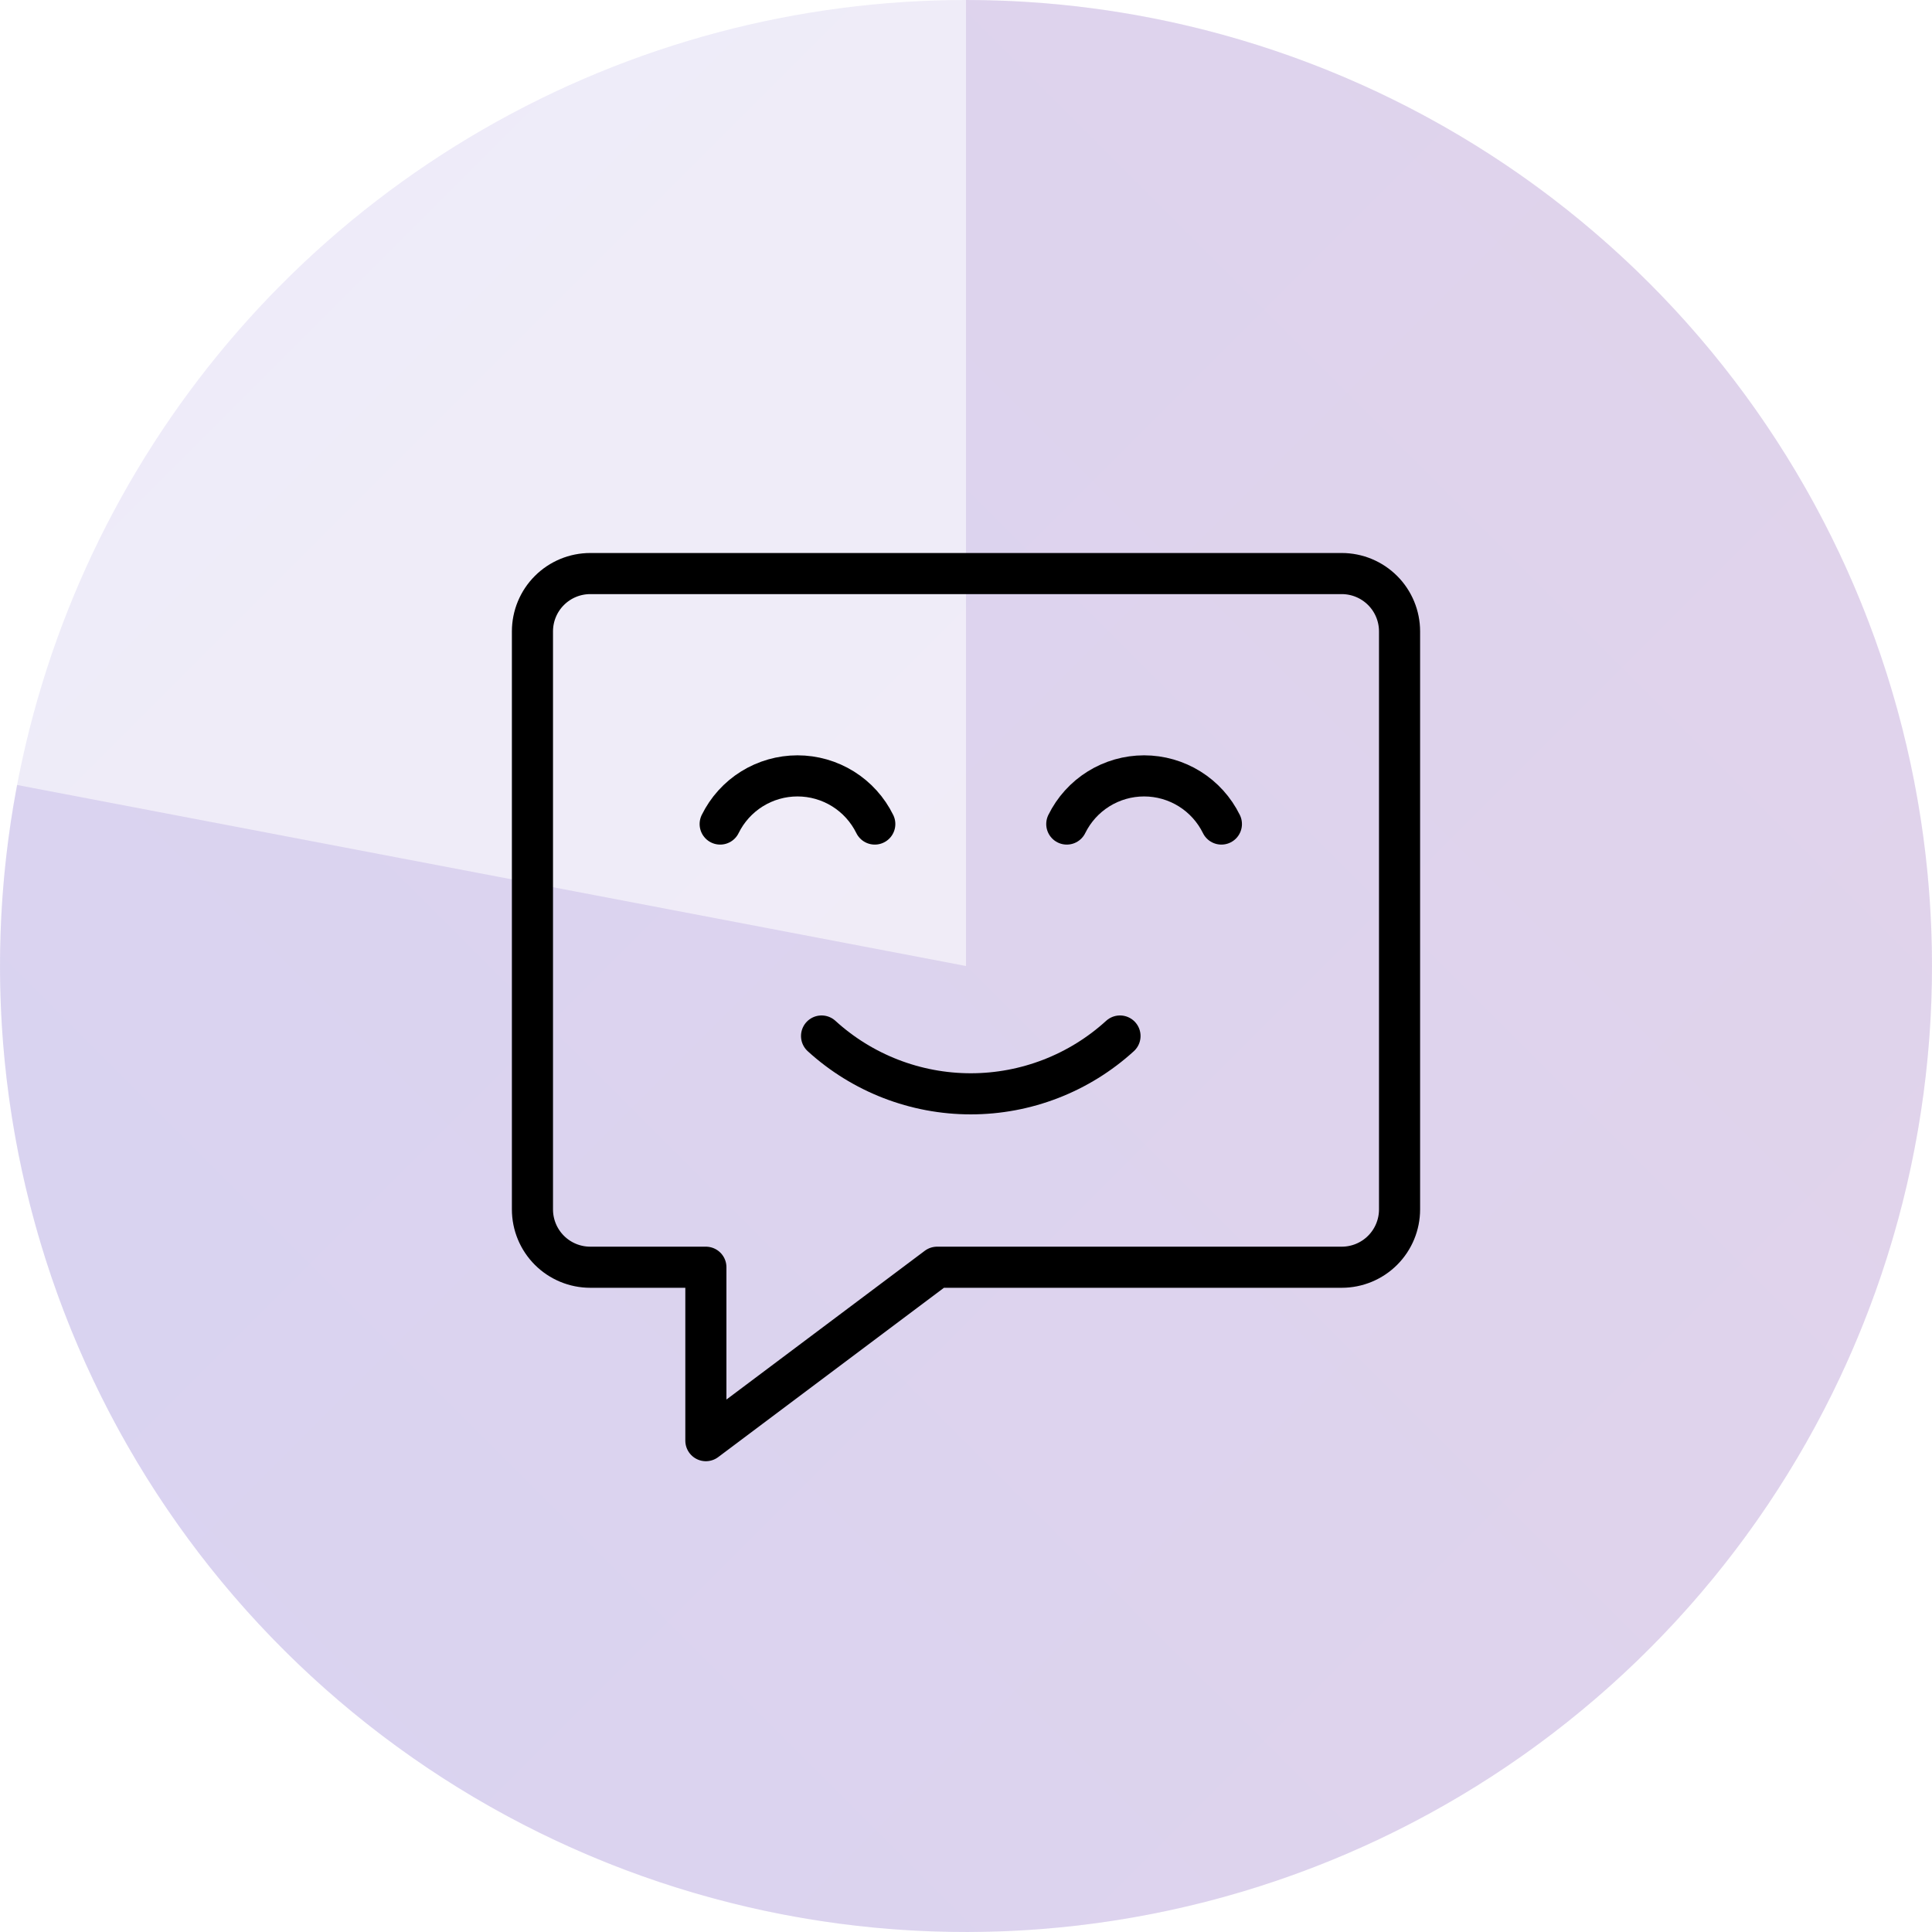 <?xml version="1.0" encoding="UTF-8"?>
<svg xmlns="http://www.w3.org/2000/svg" width="188" height="188" viewBox="0 0 188 188" fill="none">
  <circle opacity="0.1" cx="94" cy="94" r="94" fill="url(#paint0_linear_1966_24989)"></circle>
  <path opacity="0.15" d="M94 0C113.347 0 132.222 5.97 148.05 17.094C163.879 28.218 175.889 43.956 182.443 62.159C188.996 80.362 189.773 100.143 184.668 118.804C179.563 137.465 168.825 154.096 153.918 166.428C139.011 178.76 120.662 186.192 101.375 187.71C82.088 189.228 62.803 184.758 46.15 174.91C29.498 165.062 16.29 150.315 8.328 132.682C0.367 115.05 -1.96 95.39 1.665 76.386L94 94V0Z" fill="url(#paint1_linear_1966_24989)"></path>
  <g clip-path="url(#clip0_1966_24989)">
    <path d="M130.562 123.312H91.188L68.688 140.188V123.312H57.438C55.946 123.312 54.515 122.72 53.46 121.665C52.405 120.61 51.812 119.179 51.812 117.688V61.438C51.812 59.946 52.405 58.515 53.46 57.46C54.515 56.405 55.946 55.812 57.438 55.812H130.562C132.054 55.812 133.485 56.405 134.54 57.46C135.595 58.515 136.188 59.946 136.188 61.438V117.688C136.188 119.179 135.595 120.61 134.54 121.665C133.485 122.72 132.054 123.312 130.562 123.312Z" stroke="black" stroke-width="4" stroke-linecap="round" stroke-linejoin="round"></path>
    <path d="M85.124 80.186C84.433 78.78 83.362 77.595 82.033 76.767C80.703 75.939 79.168 75.5 77.602 75.5C76.035 75.5 74.5 75.939 73.17 76.767C71.841 77.595 70.77 78.78 70.079 80.186" stroke="black" stroke-width="4" stroke-linecap="round" stroke-linejoin="round"></path>
    <path d="M118.852 80.186C118.161 78.78 117.091 77.595 115.761 76.767C114.431 75.939 112.896 75.5 111.33 75.5C109.763 75.5 108.228 75.939 106.898 76.767C105.569 77.595 104.498 78.78 103.807 80.186" stroke="black" stroke-width="4" stroke-linecap="round" stroke-linejoin="round"></path>
    <path d="M79.945 100.812C83.915 104.432 89.093 106.438 94.465 106.438C99.837 106.438 105.015 104.432 108.985 100.812" stroke="black" stroke-width="4" stroke-linecap="round" stroke-linejoin="round"></path>
  </g>
  <defs>
    <linearGradient id="paint0_linear_1966_24989" x1="0" y1="0" x2="188" y2="188" gradientUnits="userSpaceOnUse">
      <stop stop-color="#5340CB"></stop>
      <stop offset="1" stop-color="#8946A3"></stop>
    </linearGradient>
    <linearGradient id="paint1_linear_1966_24989" x1="0" y1="188" x2="188" y2="0" gradientUnits="userSpaceOnUse">
      <stop stop-color="#5340CB"></stop>
      <stop offset="1" stop-color="#8946A3"></stop>
    </linearGradient>
    <clipPath id="clip0_1966_24989">
      <rect width="90" height="90" fill="white" transform="translate(49 53)"></rect>
    </clipPath>
  </defs>
</svg>

